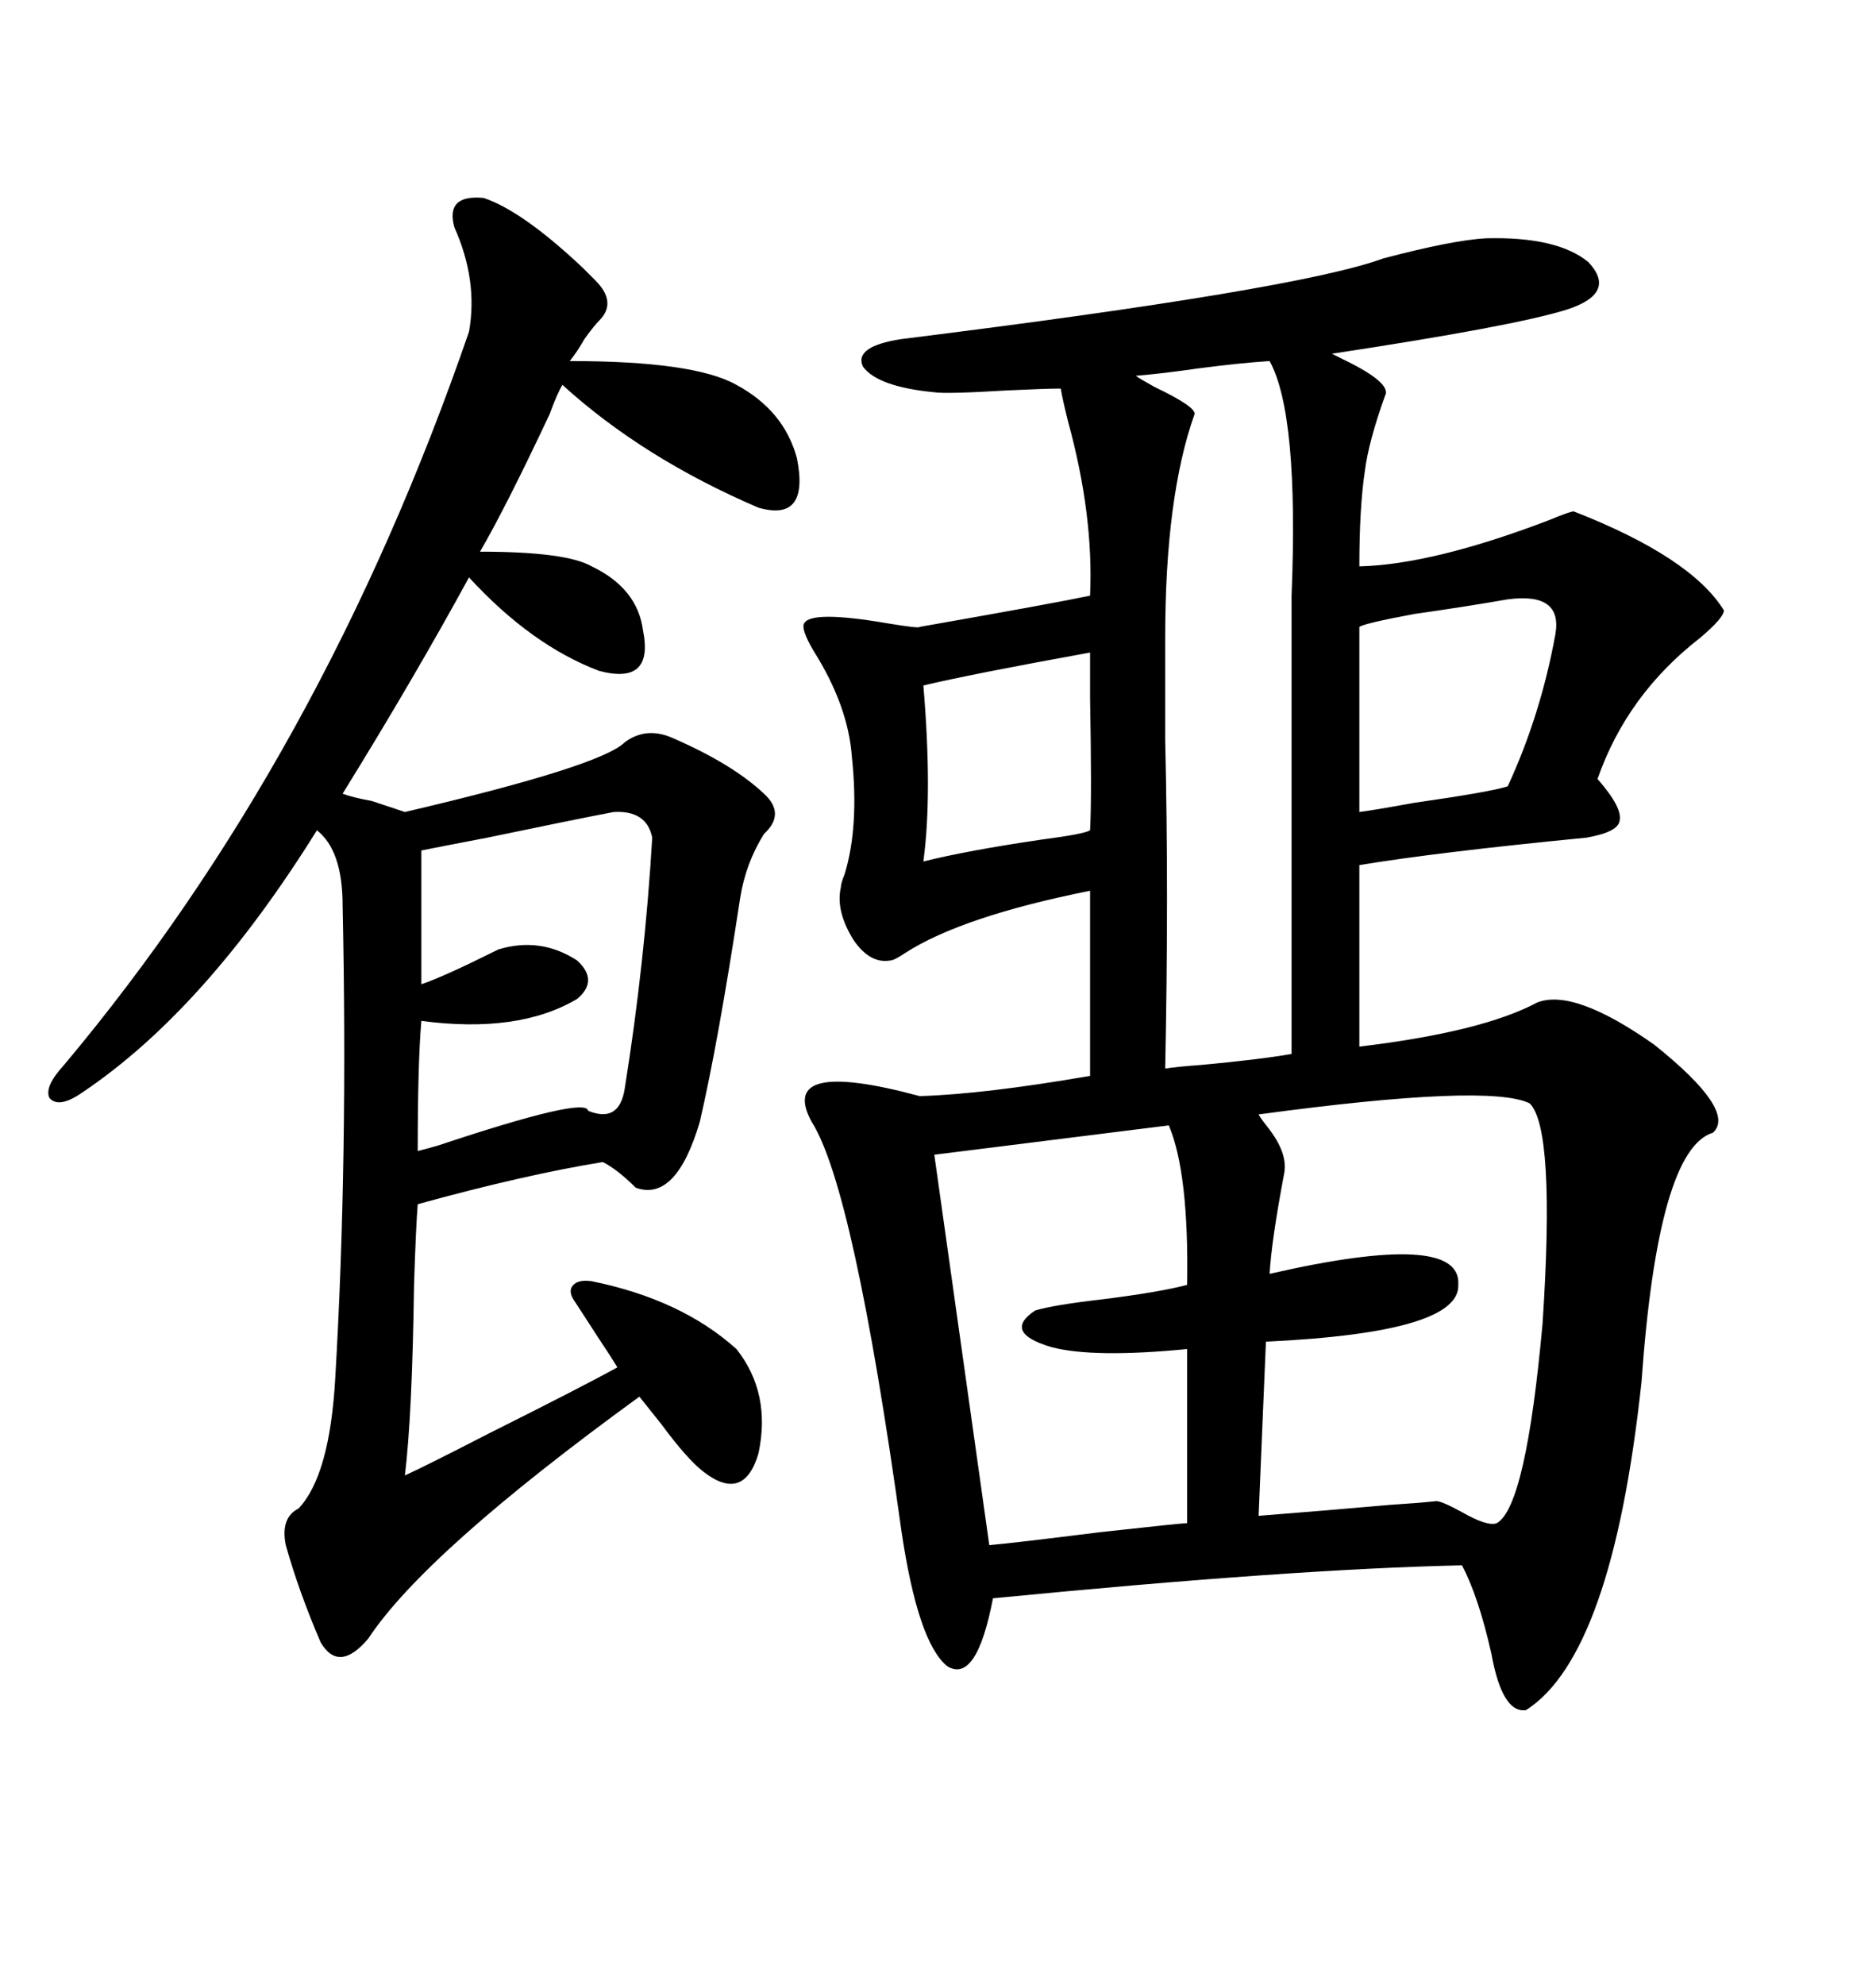 <svg xmlns="http://www.w3.org/2000/svg" xmlns:xlink="http://www.w3.org/1999/xlink" width="300" height="317.285"><path d="M245.80 160.25L245.80 160.25Q251.66 157.91 264.55 166.99L264.55 166.99Q277.73 177.54 273.93 181.05L273.93 181.05Q265.14 183.69 262.50 220.90L262.50 220.90Q257.81 264.55 244.04 273.34L244.04 273.34Q240.23 273.93 238.48 264.26L238.48 264.26Q236.43 255.18 233.79 250.20L233.79 250.20Q206.84 250.78 158.79 255.47L158.79 255.47Q156.15 269.24 151.46 266.31L151.46 266.31Q146.78 262.50 144.14 244.63L144.14 244.63Q136.52 189.84 129.79 179.30L129.79 179.30Q124.22 169.04 147.07 175.20L147.07 175.20Q157.32 174.90 174.32 171.97L174.32 171.97L174.32 142.38Q153.81 146.48 144.73 152.34L144.73 152.34Q142.97 153.52 142.38 153.52L142.38 153.52Q139.16 154.10 136.52 150.29L136.52 150.29Q133.59 145.61 134.47 141.80L134.47 141.80Q134.47 141.21 135.06 139.75L135.06 139.75Q137.40 132.13 136.23 121.00L136.23 121.00Q135.64 112.79 130.08 104.00L130.08 104.00Q128.03 100.49 128.61 99.61L128.61 99.61Q129.79 97.56 141.80 99.61L141.80 99.61Q147.07 100.49 147.07 100.20L147.07 100.20Q168.75 96.39 174.32 95.21L174.32 95.21Q174.90 82.32 170.80 67.38L170.80 67.38Q169.92 63.87 169.63 62.11L169.63 62.11Q167.29 62.11 161.13 62.40L161.13 62.40Q151.46 62.99 149.41 62.70L149.41 62.70Q140.33 61.82 137.99 58.59L137.99 58.59Q136.52 55.37 144.14 54.20L144.14 54.20Q207.71 46.29 221.19 41.31L221.19 41.31Q232.32 38.38 237.60 38.09L237.60 38.09Q249.02 37.79 254.00 41.89L254.00 41.89Q258.69 46.88 250.49 49.51L250.49 49.51Q241.99 52.15 212.99 56.54L212.99 56.54Q213.57 56.84 214.75 57.42L214.75 57.42Q222.66 61.23 221.48 63.28L221.48 63.28Q218.85 70.61 218.26 75.29L218.26 75.29Q217.38 81.15 217.38 90.53L217.38 90.53Q229.10 90.23 247.56 83.20L247.56 83.20Q251.07 81.74 251.66 81.74L251.66 81.74Q270.41 89.06 275.68 97.56L275.68 97.56Q275.68 98.73 271.88 101.95L271.88 101.95Q260.16 111.04 255.47 124.51L255.47 124.51Q259.57 129.20 258.98 131.25L258.98 131.25Q258.69 133.01 253.71 133.89L253.71 133.89Q229.69 136.23 217.38 138.28L217.38 138.28L217.38 167.29Q237.01 164.94 245.80 160.25ZM77.34 31.64L77.34 31.64Q83.50 33.69 93.16 42.77L93.16 42.77Q94.63 44.24 95.21 44.82L95.21 44.82Q98.73 48.34 95.80 51.27L95.80 51.27Q94.92 52.15 93.46 54.20L93.46 54.20Q92.29 56.25 91.11 57.71L91.11 57.71Q111.04 57.71 117.77 61.52L117.77 61.52Q125.39 65.63 127.44 73.24L127.44 73.24Q129.49 83.50 121.29 81.15L121.29 81.15Q102.83 73.24 89.94 61.52L89.94 61.52Q89.06 62.99 87.89 66.21L87.89 66.21Q80.86 81.15 76.76 88.18L76.76 88.18Q90.53 88.18 94.63 90.53L94.63 90.53Q101.95 94.04 102.83 100.78L102.83 100.78Q104.59 109.57 95.80 107.23L95.80 107.23Q84.96 103.13 75 92.29L75 92.29Q66.21 108.40 54.79 126.86L54.79 126.86Q56.25 127.44 59.47 128.03L59.47 128.03Q62.99 129.20 64.75 129.79L64.75 129.79Q96.09 122.46 99.90 118.65L99.90 118.65Q103.42 116.02 107.81 118.07L107.81 118.07Q117.19 122.17 122.17 126.86L122.17 126.86Q125.68 130.08 122.17 133.30L122.17 133.30Q119.24 137.99 118.36 143.55L118.36 143.55Q114.84 166.70 111.91 179.30L111.91 179.30Q108.11 192.19 101.66 189.84L101.66 189.84Q98.73 186.91 96.39 185.74L96.39 185.74Q83.79 187.79 66.80 192.48L66.80 192.48Q66.50 196.29 66.21 205.37L66.21 205.37Q65.92 226.17 64.75 235.84L64.75 235.84Q68.55 234.08 78.22 229.10L78.22 229.10Q93.46 221.48 98.73 218.55L98.73 218.55Q97.85 217.09 95.51 213.57L95.51 213.57Q92.87 209.47 91.70 207.71L91.70 207.71Q90.82 206.25 91.70 205.37L91.70 205.37Q92.58 204.49 94.63 204.79L94.63 204.79Q108.98 207.71 117.77 215.63L117.77 215.63Q123.34 222.66 121.29 232.32L121.29 232.32Q118.95 240.23 112.50 235.25L112.50 235.25Q109.86 233.20 105.76 227.64L105.76 227.64Q103.42 224.71 102.25 223.24L102.25 223.24Q67.97 248.14 58.89 261.91L58.89 261.91Q54.20 267.48 51.27 262.50L51.27 262.50Q47.75 254.30 45.70 246.97L45.70 246.97Q44.82 242.58 47.75 241.11L47.75 241.11Q52.73 235.84 53.61 220.31L53.61 220.31Q55.66 185.45 54.79 144.73L54.79 144.73Q54.79 135.94 50.68 132.71L50.68 132.71Q32.81 161.43 13.18 174.61L13.18 174.61Q9.38 177.25 7.91 175.49L7.91 175.49Q7.03 173.73 10.25 170.21L10.25 170.21Q51.56 121.00 75 53.03L75 53.03Q76.46 44.82 72.66 36.33L72.66 36.33Q71.19 31.05 77.34 31.64ZM244.63 176.37L244.63 176.37Q238.18 173.14 201.27 178.13L201.27 178.13Q201.56 178.71 202.73 180.18L202.73 180.18Q205.96 184.28 205.37 187.50L205.37 187.50Q203.32 198.34 203.03 203.61L203.03 203.61Q233.79 196.58 233.20 205.37L233.20 205.37Q233.50 212.99 202.44 214.45L202.44 214.45L201.27 242.29Q212.40 241.41 222.36 240.53L222.36 240.53Q227.05 240.23 229.69 239.94L229.69 239.94Q230.57 239.94 233.79 241.70L233.79 241.70Q237.89 244.04 239.36 243.46L239.36 243.46Q244.04 240.82 246.68 211.52L246.68 211.52Q248.73 180.47 244.63 176.37ZM206.54 168.46L206.54 168.46L206.54 95.21Q207.71 66.21 203.03 57.71L203.03 57.71Q198.34 58.01 191.60 58.89L191.60 58.89Q185.45 59.77 181.64 60.06L181.64 60.06Q181.93 60.35 184.57 61.82L184.57 61.82Q191.31 65.04 191.02 66.21L191.02 66.21Q186.33 79.39 186.33 101.95L186.33 101.95Q186.33 107.81 186.33 118.36L186.33 118.36Q186.91 142.68 186.33 170.80L186.33 170.80Q188.09 170.51 192.19 170.21L192.19 170.21Q201.56 169.34 206.54 168.46ZM186.91 179.88L186.91 179.88L149.41 184.57L158.20 246.97Q161.72 246.68 175.78 244.92L175.78 244.92Q188.96 243.46 189.84 243.46L189.84 243.46L189.84 215.63Q174.90 217.09 168.16 215.33L168.16 215.33Q160.25 212.99 165.53 209.47L165.53 209.47Q168.46 208.59 176.07 207.71L176.07 207.71Q185.45 206.54 189.84 205.37L189.84 205.37Q190.14 187.50 186.91 179.88ZM98.14 129.79L98.14 129.79Q91.99 130.96 77.93 133.89L77.93 133.89Q70.31 135.35 67.38 135.94L67.38 135.94L67.38 157.32Q70.90 156.15 79.69 151.76L79.69 151.76Q86.43 149.71 92.29 153.52L92.29 153.52Q95.80 156.74 92.29 159.67L92.29 159.67Q82.91 165.23 67.38 163.18L67.38 163.18Q66.80 169.92 66.80 183.98L66.80 183.98Q67.97 183.69 70.02 183.11L70.02 183.11Q93.75 175.20 94.04 177.54L94.04 177.54Q99.02 179.59 99.90 174.02L99.90 174.02Q103.13 153.81 104.30 133.89L104.30 133.89Q103.42 129.49 98.14 129.79ZM217.38 100.20L217.38 129.79Q219.73 129.49 226.17 128.32L226.17 128.32Q238.48 126.56 241.11 125.68L241.11 125.68Q246.39 114.26 248.73 101.37L248.73 101.37Q249.90 94.63 241.11 95.80L241.11 95.80Q234.38 96.97 226.17 98.14L226.17 98.14Q218.26 99.61 217.38 100.20L217.38 100.20ZM147.66 109.57L147.66 109.57Q149.12 126.86 147.66 137.70L147.66 137.70Q154.69 135.94 166.70 134.18L166.70 134.18Q173.44 133.30 174.32 132.71L174.32 132.71Q174.61 127.44 174.32 111.62L174.32 111.62Q174.32 106.05 174.32 104.30L174.32 104.30Q154.98 107.81 147.66 109.57Z"/></svg>
